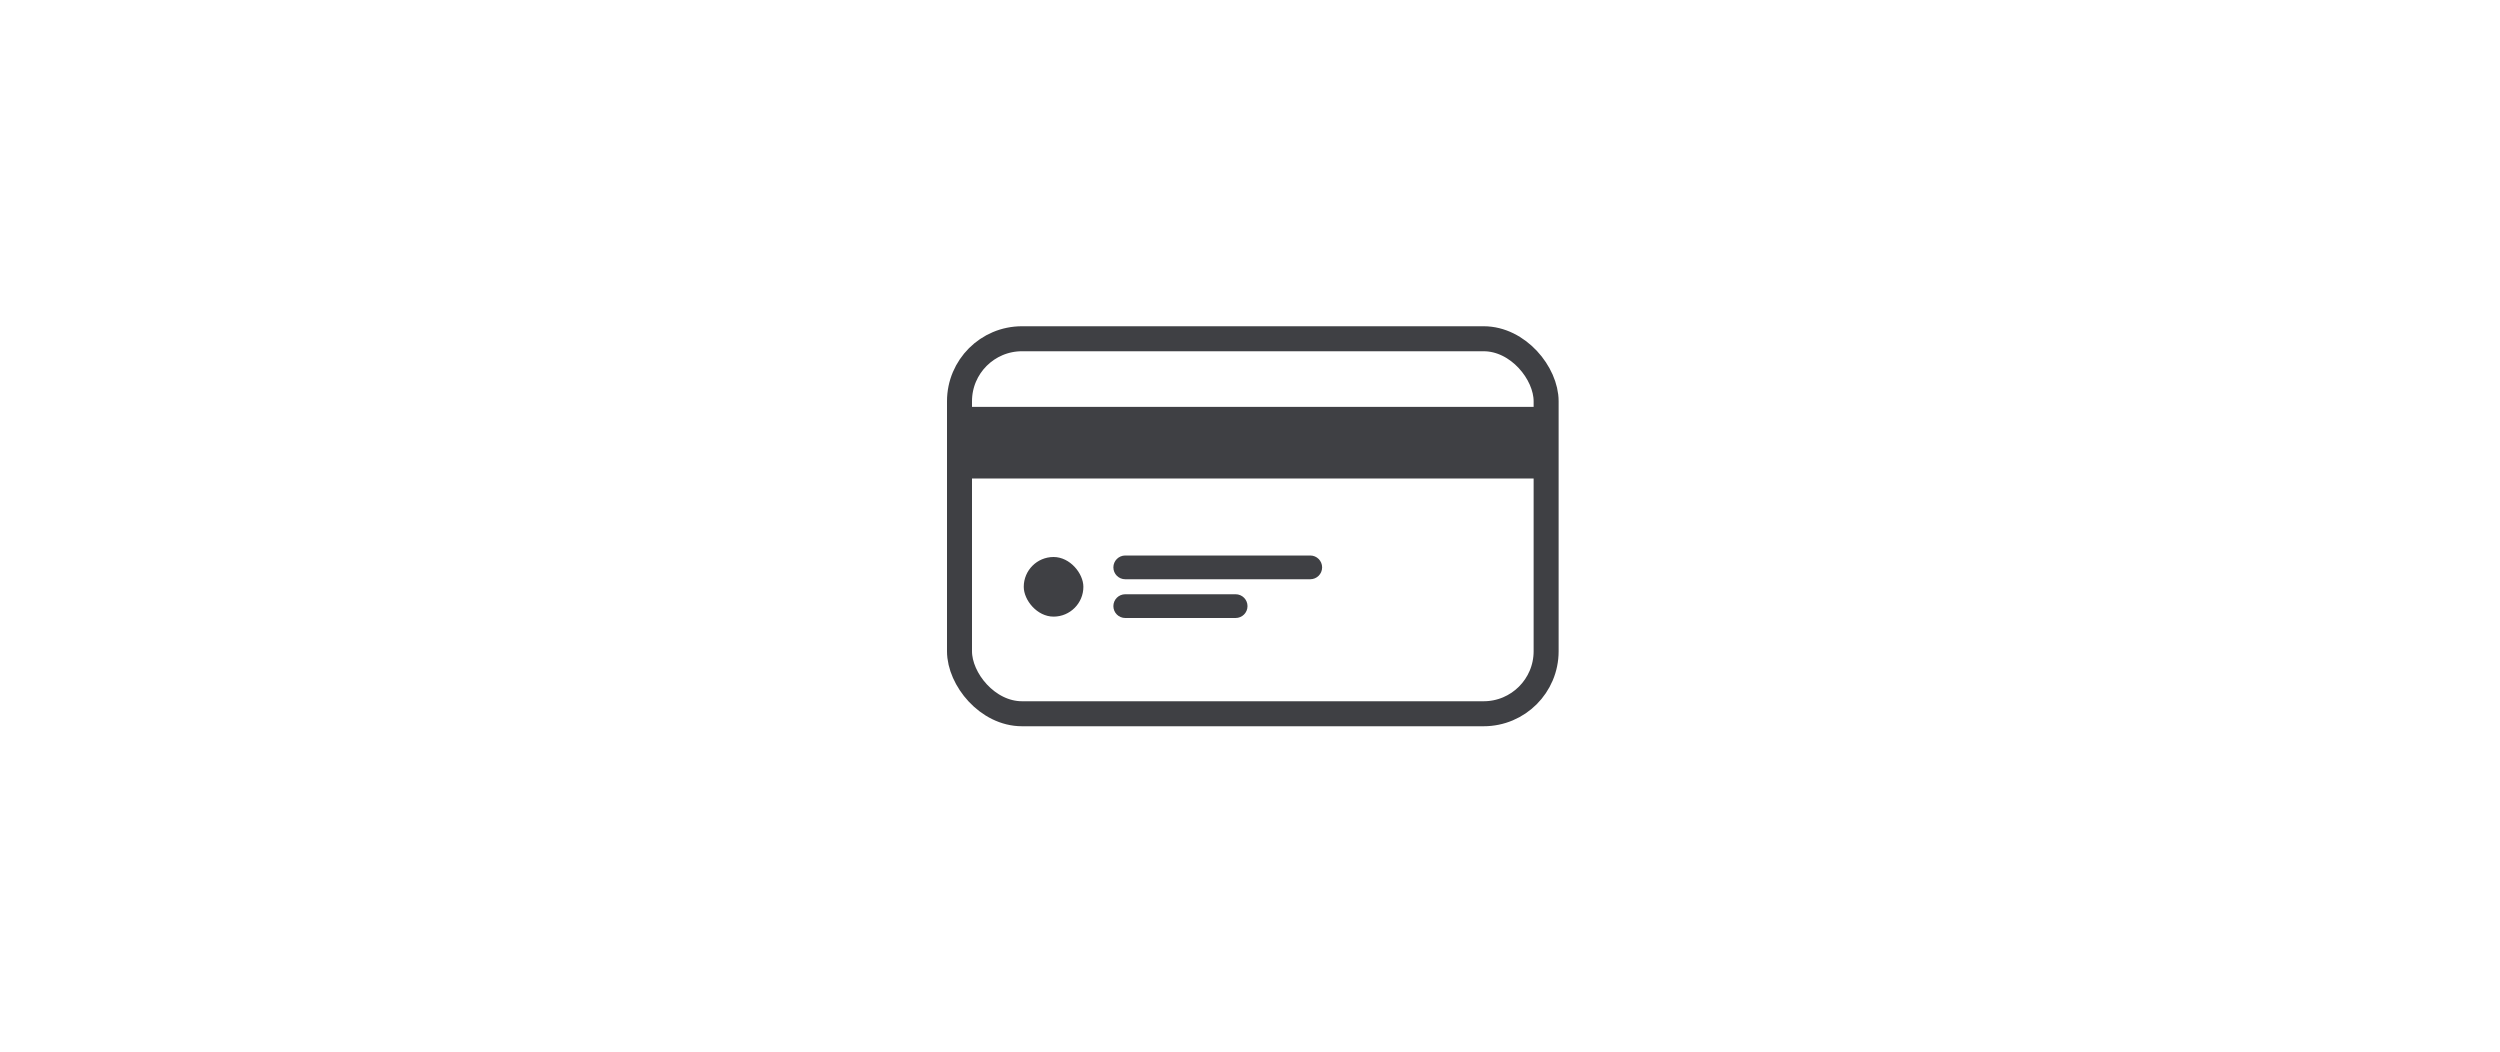 <svg viewBox="0 0 200 84.2" xmlns="http://www.w3.org/2000/svg" id="iconos">
  <defs>
    <style>
      .cls-1 {
        fill: #3f4044;
      }

      .cls-2 {
        fill: none;
        stroke: #3f4044;
        stroke-miterlimit: 10;
        stroke-width: 2px;
      }
    </style>
  </defs>
  <g>
    <rect ry="2.39" rx="2.39" height="4.77" width="4.77" y="44.56" x="81.9" class="cls-1"></rect>
    <g>
      <path d="M90.02,44.44h14.8c.53,0,.95.43.95.95h0c0,.53-.43.95-.95.95h-14.8c-.53,0-.95-.43-.95-.95h0c0-.53.43-.95.95-.95Z" class="cls-1"></path>
      <path d="M90.02,47.54h8.83c.53,0,.95.43.95.95h0c0,.53-.43.95-.95.95h-8.83c-.53,0-.95-.43-.95-.95h0c0-.53.43-.95.95-.95Z" class="cls-1"></path>
    </g>
  </g>
  <rect ry="5" rx="5" height="30" width="46.93" y="27.1" x="76.76" class="cls-2"></rect>
  <rect height="5.73" width="47.38" y="32.55" x="76.31" class="cls-1"></rect>
</svg>